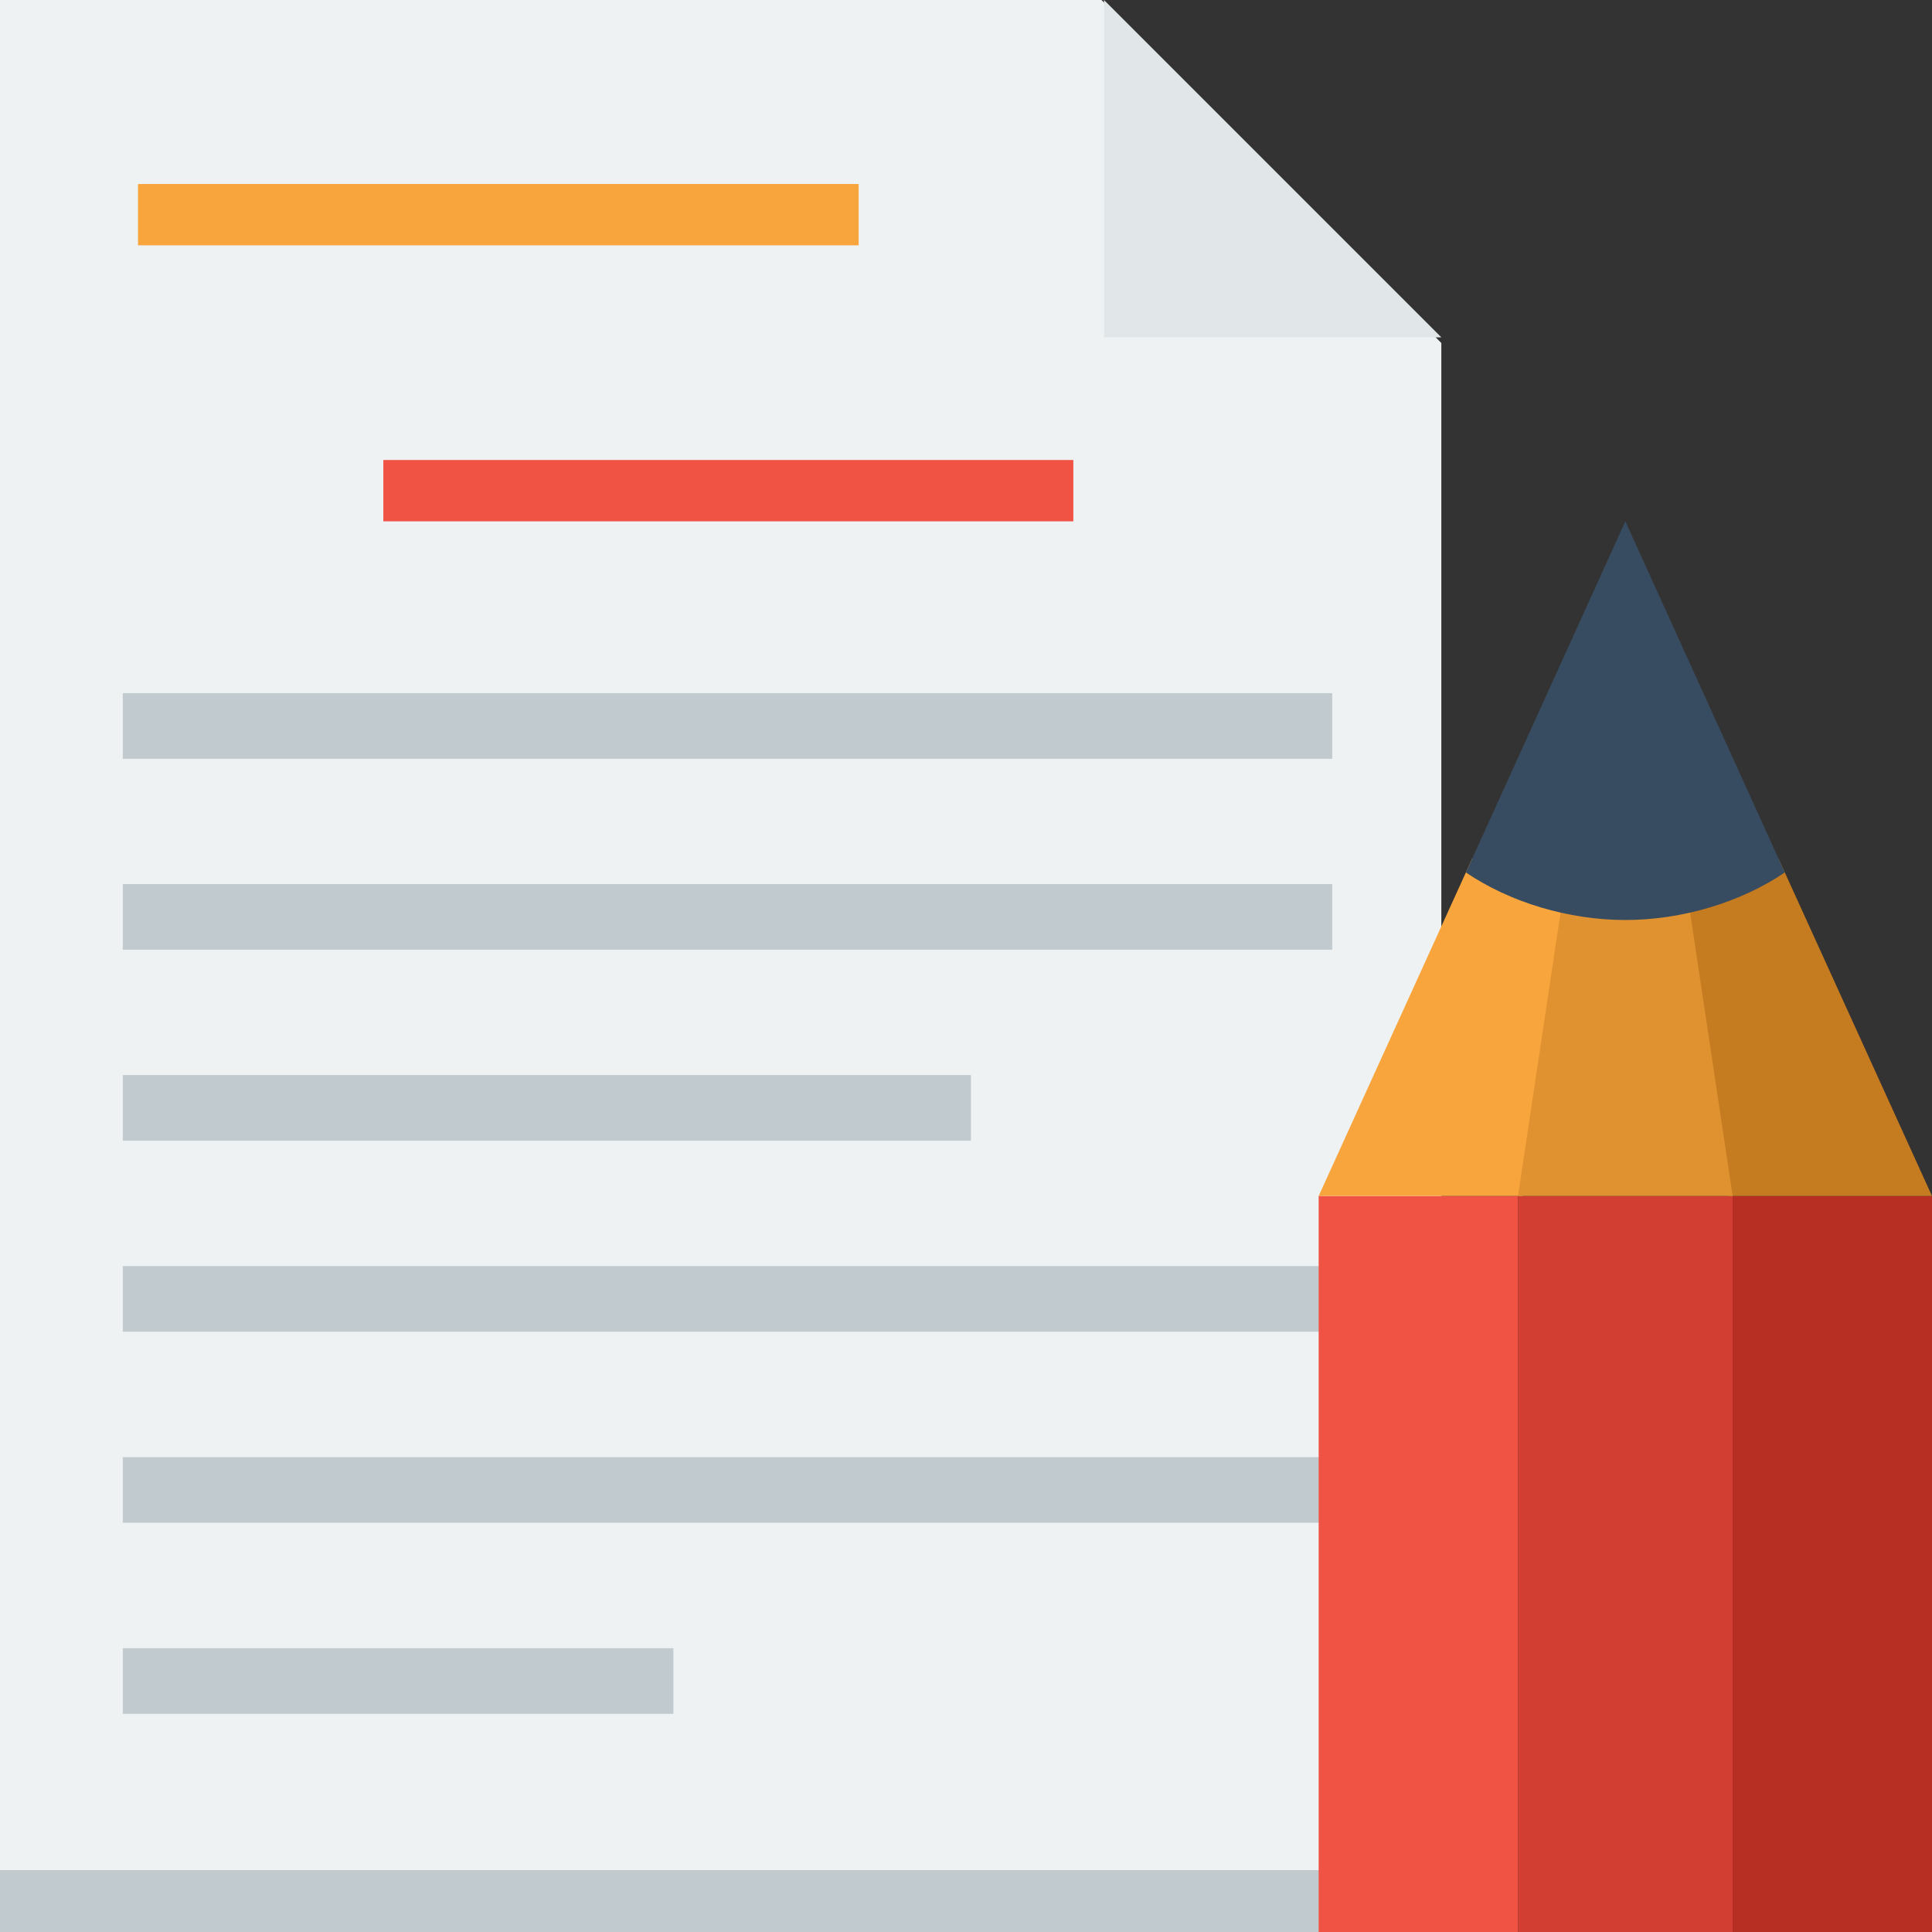 <?xml version="1.0" encoding="UTF-8" standalone="no"?>
<svg width="126px" height="126px" viewBox="0 0 126 126" version="1.1" xmlns="http://www.w3.org/2000/svg" xmlns:xlink="http://www.w3.org/1999/xlink">
    <rect x="0" y="0" width="126" height="126" fill="#333333" stroke="none"/>
    <!-- Generator: Sketch 46.1 (44463) - http://www.bohemiancoding.com/sketch -->
    <title>content (1)</title>
    <desc>Created with Sketch.</desc>
    <defs></defs>
    <g id="Page-1" stroke="none" stroke-width="1" fill="none" fill-rule="evenodd">
        <g id="Desktop-HD" transform="translate(-899, -1563)" fill-rule="nonzero">
            <g id="Group-3" transform="translate(300, 1492)">
                <g id="Group-35" transform="translate(479, 0)">
                    <g id="content-(1)" transform="translate(120, 71)">
                        <rect id="Rectangle-path" fill="#C1CACF" x="0" y="122" width="94" height="4"></rect>
                        <polygon id="Shape" fill="#EEF2F3" points="71.838 0 0 0 0 122 94 122 94 22.371"></polygon>
                        <polygon id="Shape" fill="#E1E6E9" points="72 22 94 22 72 0"></polygon>
                        <rect id="Rectangle-path" fill="#F9A53D" x="9" y="12" width="47" height="4"></rect>
                        <g id="Group" transform="translate(8, 45)" fill="#C1CACF">
                            <rect id="Rectangle-path" x="0.009" y="25.112" width="55.314" height="4.28"></rect>
                            <rect id="Rectangle-path" x="0.009" y="37.572" width="78.874" height="4.28"></rect>
                            <rect id="Rectangle-path" x="0.009" y="12.657" width="78.874" height="4.28"></rect>
                            <rect id="Rectangle-path" x="0.009" y="0.205" width="78.874" height="4.281"></rect>
                            <rect id="Rectangle-path" x="0.009" y="50.031" width="78.874" height="4.28"></rect>
                            <rect id="Rectangle-path" x="0.009" y="62.491" width="35.907" height="4.28"></rect>
                        </g>
                        <rect id="Rectangle-path" fill="#F05244" x="25" y="30" width="45" height="4"></rect>
                        <polygon id="Rectangle-path" fill="#F05244" points="86 78 99 78 99 126 86 126"></polygon>
                        <rect id="Rectangle-path" fill="#D23F32" x="99" y="78" width="14" height="48"></rect>
                        <rect id="Rectangle-path" fill="#B72E22" x="113" y="78" width="13" height="48"></rect>
                        <path d="M86,78 L96.01,56 C97.814,57.228 99.835,58.133 102,58.636 L99.292,78 L86,78 L86,78 Z" id="Shape" fill="#F9A53D"></path>
                        <path d="M126,78 L112.708,78 L110,58.636 C112.165,58.133 114.187,57.227 115.991,56 L126,78 Z" id="Shape" fill="#C57B20"></path>
                        <path d="M99,78 L101.852,59 C103.188,59.289 104.575,59.444 106,59.444 C107.425,59.444 108.812,59.289 110.148,59 L113,78 L99,78 Z" id="Shape" fill="#E09231"></path>
                        <path d="M106,34 L116.401,56.9 C113.519,58.854 109.69,60 106,60 C102.31,60 98.485,58.854 95.603,56.9 L106,34 Z" id="Shape" fill="#374C60"></path>
                    </g>
                </g>
            </g>
        </g>
    </g>
</svg>